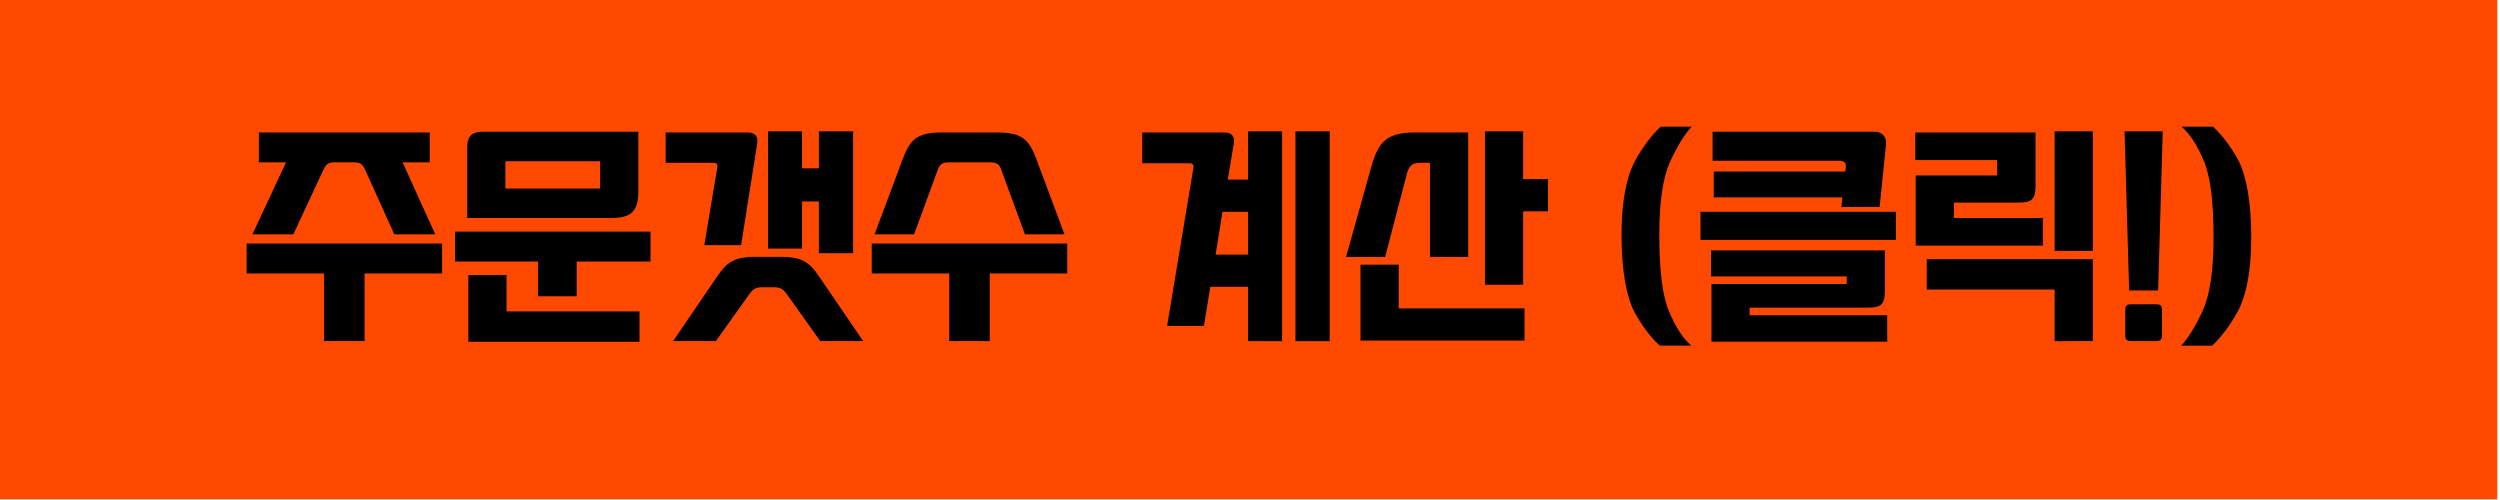 <?xml version="1.0" encoding="utf-8"?>
<!-- Generator: Adobe Illustrator 28.3.0, SVG Export Plug-In . SVG Version: 6.00 Build 0)  -->
<svg version="1.1" id="레이어_1" xmlns="http://www.w3.org/2000/svg" xmlns:xlink="http://www.w3.org/1999/xlink" x="0px"
	 y="0px" viewBox="0 0 500 100" style="enable-background:new 0 0 500 100;" xml:space="preserve">
<style type="text/css">
	.st0{fill:#FF4900;}
</style>
<rect class="st0" width="499.46" height="99.87"/>
<g>
	<path d="M72.92,54.69v13.53h-8.1V54.69h-15.5v-5.98h39.1v5.98H72.92z M78.86,46.87l-5.75-12.74c-0.51-1.1-0.87-1.66-2.16-1.66
		h-4.23c-1.24,0-1.61,0.6-2.12,1.66l-5.93,12.74h-8.19l6.72-14.4h-5.43v-5.98h34.18v5.98h-5.43l6.53,14.4H78.86z"/>
	<path d="M115.34,52.3v6.95h-7.73V52.3H91v-5.98h39.1v5.98H115.34z M93.44,43.6V29.43c0-2.16,0.92-3.08,3.08-3.08h31.15v11.87
		c0,4-1.38,5.38-5.38,5.38H93.44z M93.67,68.35V55.01h7.64v7.27h26.59v6.07H93.67z M120.03,32.24h-18.95v5.47h18.95V32.24z"/>
	<path d="M140.86,49.03l2.58-15.41c0.14-0.83-0.09-1.06-0.92-1.06h-9.39v-6.07h16.42c1.52,0,2.12,0.83,1.89,2.21l-3.22,20.33H140.86
		z M164.05,68.21l-6.62-9.29c-0.64-0.87-1.15-1.47-2.48-1.47h-2.67c-1.33,0-1.84,0.6-2.48,1.47l-6.62,9.29h-8.56l8.1-11.87
		c2.07-3.04,3.17-4.97,8.1-4.97h5.61c4.92,0,6.03,1.93,8.1,4.97l8.1,11.87H164.05z M163.77,50.64V40.29h-3.36v9.43h-6.81V26.26h6.81
		v7.41h3.36v-7.41h6.85v24.38H163.77z"/>
	<path d="M197.95,54.69v13.53h-8.1V54.69h-15.5v-5.98h39.1v5.98H197.95z M204.99,46.87l-4.74-12.93c-0.32-0.92-0.78-1.47-2.16-1.47
		h-8.37c-1.38,0-1.84,0.55-2.16,1.47l-4.74,12.93h-7.91l5.52-14.77c1.47-3.91,2.62-5.61,7.91-5.61h11.13c5.29,0,6.44,1.7,7.91,5.61
		l5.52,14.77H204.99z"/>
	<path d="M249.61,68.21V57.36h-7.54l-1.29,7.82h-7.36l5.24-31.47c0.14-0.83-0.09-1.06-0.92-1.06h-9.29v-6.16h16.42
		c1.52,0,2.12,0.83,1.89,2.21l-1.2,7.22h4.05v-9.66h6.81v41.96H249.61z M249.61,42.36h-5.11l-1.38,8.56h6.49V42.36z M259.09,68.21
		V26.26h6.85v41.96H259.09z"/>
	<path d="M285.99,51.38V32.56h-2.16c-1.52,0-2.12,0.87-2.48,2.3l-4.32,16.52h-7.82l4.83-17.25c1.43-5.11,2.53-7.64,8.97-7.64h10.63
		v24.89H285.99z M272.1,68.12V52.94h7.64v8.74h25.17v6.44H272.1z M296.99,56.94V26.26h7.64v9.57h4.97v6.44h-4.97v14.68H296.99z"/>
	<path d="M331.95,69.13c-1.66-1.52-3.45-3.77-5.06-6.72c-1.56-2.99-2.58-8.1-2.58-15.46c0-6.72,1.01-11.55,2.58-14.54
		c1.61-3.04,3.5-5.43,5.24-7.08h6.21c-1.38,1.47-2.81,3.77-4.32,6.99c-1.43,3.17-2.16,8.05-2.16,14.58c0,7.27,0.64,12.42,1.98,15.46
		c1.29,3.08,2.76,5.34,4.42,6.76H331.95z"/>
	<path d="M340.09,47.97v-5.61h39.1v5.61H340.09z M342.29,68.35V56.8h27.05v-1.52H342.2v-5.2h34.78v8c0,2.76-0.69,3.45-3.45,3.45
		h-23.6v1.52h27.51v5.29H342.29z M368.29,41.39l0.18-1.93h-25.72v-5.15h26.32l0.09-0.87c0.09-0.92-0.37-1.29-1.29-1.29h-25.35v-5.8
		h32.34c1.61,0,2.48,1.01,2.35,2.53l-1.29,12.51H368.29z"/>
	<path d="M383.14,49.12V35.09h16.29v-3.08h-16.38v-5.52h24.06v10.58c0,2.76-0.69,3.45-3.45,3.45h-12.88v3.08h17.8v5.52H383.14z
		 M410.93,68.21V57.91h-25.58v-6.07h33.22v16.38H410.93z M410.93,50.18V26.26h7.64v23.92H410.93z"/>
	<path d="M425.83,58.09l-0.92-31.83h7.64l-0.92,31.83H425.83z M426.43,68.21c-1.15,0-1.38-0.23-1.38-1.38v-4.6
		c0-1.15,0.23-1.38,1.38-1.38h4.6c1.15,0,1.38,0.23,1.38,1.38v4.6c0,1.15-0.23,1.38-1.38,1.38H426.43z"/>
	<path d="M436.23,69.13c1.38-1.47,2.81-3.77,4.32-6.99c1.43-3.17,2.16-8.05,2.16-14.58c0-7.27-0.64-12.42-1.98-15.46
		c-1.29-3.08-2.76-5.34-4.42-6.76h6.3c1.66,1.52,3.45,3.77,5.06,6.72c1.56,2.99,2.58,8.1,2.58,15.46c0,6.72-1.01,11.55-2.58,14.54
		c-1.61,3.04-3.5,5.43-5.24,7.08H436.23z"/>
</g>
</svg>
